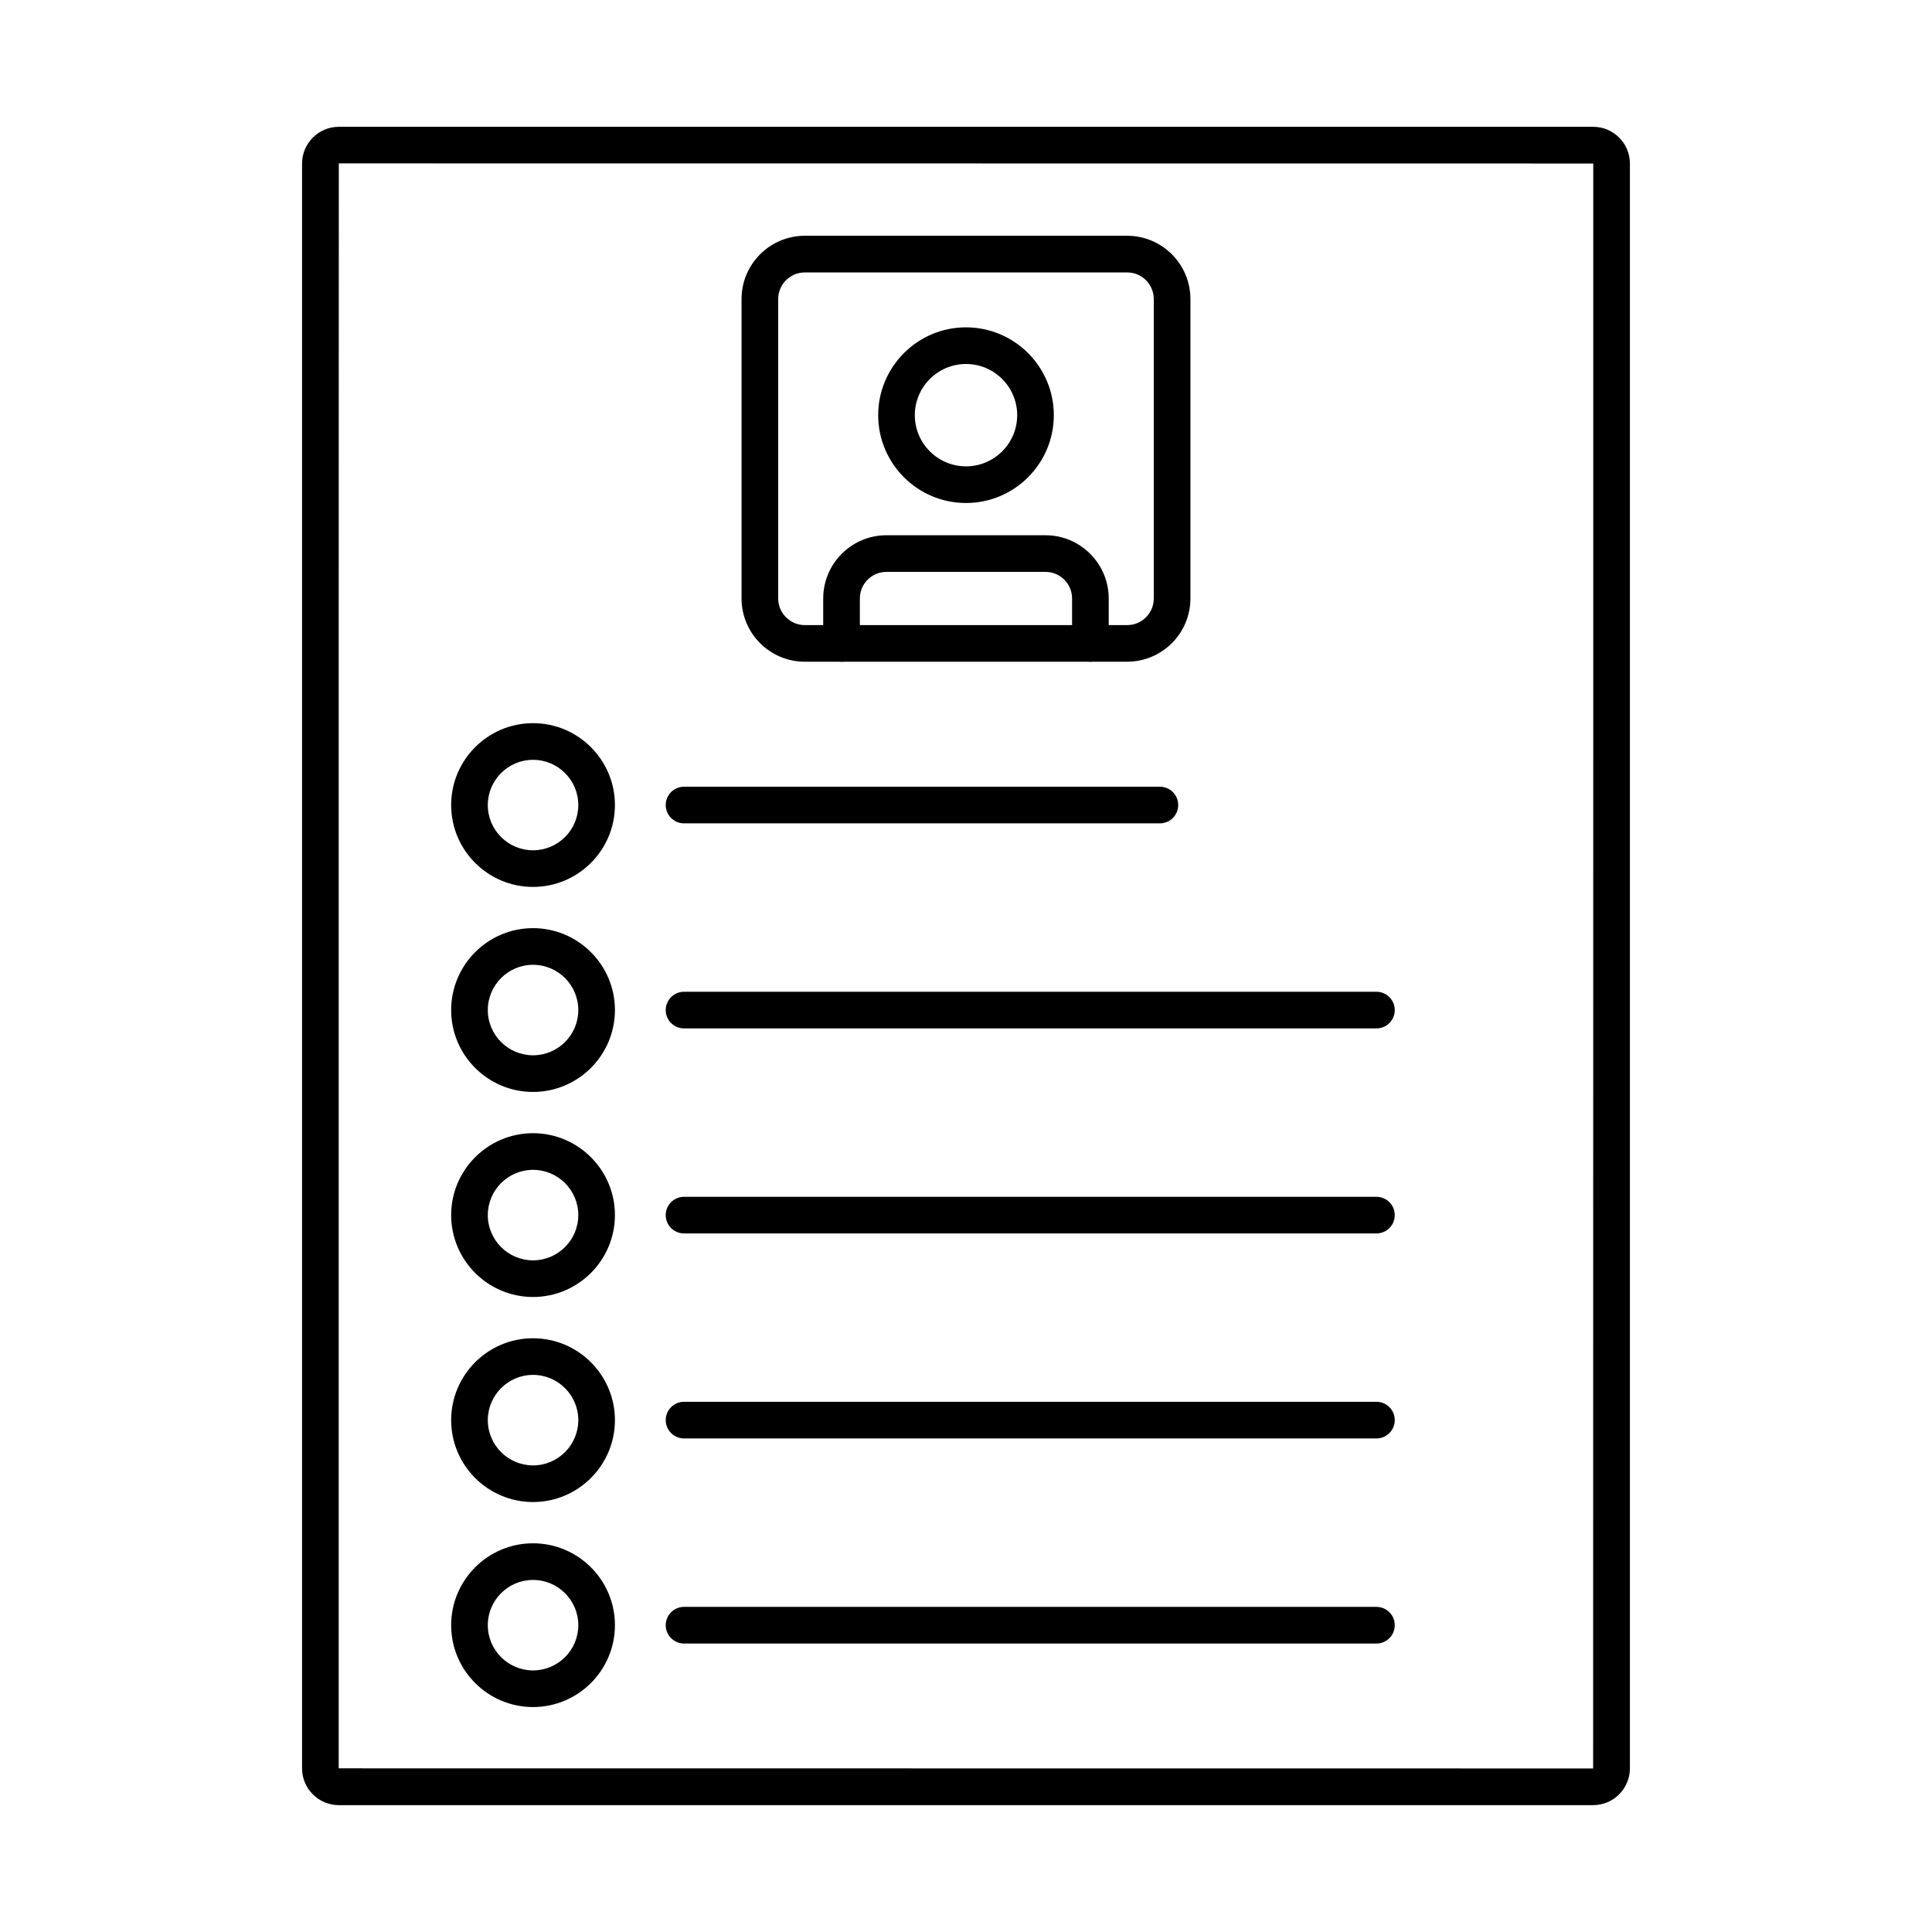 <?xml version="1.0" encoding="UTF-8"?>
<!-- Uploaded to: ICON Repo, www.iconrepo.com, Generator: ICON Repo Mixer Tools -->
<svg fill="#000000" width="800px" height="800px" version="1.1" viewBox="144 144 512 512" xmlns="http://www.w3.org/2000/svg">
 <g fill-rule="evenodd">
  <path d="m233.79 187.32-0.031 117.86v307.45l332.44 0.031 0.031-289.79v-135.54l-332.44-0.031zm332.41 435.06h-332.41c-5.371 0-9.742-4.371-9.742-9.742v-425.29c0-5.371 4.371-9.742 9.742-9.742h332.41c5.371 0 9.742 4.371 9.742 9.742v425.29c0 5.371-4.371 9.742-9.742 9.742z"/>
  <path d="m357.28 216.2c-3.883 0-7.051 3.156-7.051 7.051v79.355c0 3.883 3.164 7.051 7.051 7.051h85.434c3.883 0 7.051-3.168 7.051-7.051v-79.355c0-3.894-3.168-7.051-7.051-7.051zm85.434 103.16h-85.434c-9.246 0-16.762-7.516-16.762-16.762v-79.355c0-9.246 7.516-16.762 16.762-16.762h85.434c9.234 0 16.762 7.516 16.762 16.762v79.355c0 9.246-7.527 16.762-16.762 16.762z"/>
  <path d="m432.97 319.36c-2.68 0-4.856-2.176-4.856-4.856v-11.895c0-3.894-3.156-7.051-7.043-7.051h-42.16c-3.883 0-7.039 3.156-7.039 7.051v11.895c0 2.68-2.176 4.856-4.856 4.856-2.68 0-4.856-2.176-4.856-4.856v-11.895c0-9.246 7.516-16.762 16.75-16.762h42.16c9.234 0 16.75 7.516 16.75 16.762v11.895c0 2.68-2.176 4.856-4.856 4.856z"/>
  <path d="m400 240.46c-7.473 0-13.562 6.09-13.562 13.566 0 7.484 6.09 13.562 13.562 13.562 7.477 0 13.566-6.078 13.566-13.562 0-7.477-6.09-13.566-13.566-13.566zm0 36.84c-12.836 0-23.273-10.438-23.273-23.273 0-12.828 10.438-23.277 23.273-23.277s23.273 10.449 23.273 23.277c0 12.836-10.438 23.273-23.273 23.273z"/>
  <path d="m451.38 362.2h-126.1c-2.68 0-4.856-2.176-4.856-4.856s2.176-4.856 4.856-4.856h126.1c2.68 0 4.856 2.176 4.856 4.856s-2.176 4.856-4.856 4.856z"/>
  <path d="m285.26 345.36c-6.606 0-11.988 5.371-11.988 11.988 0 6.613 5.383 11.988 11.988 11.988 6.617 0 11.996-5.371 11.996-11.988s-5.383-11.988-11.996-11.988zm0 33.684c-11.969 0-21.699-9.73-21.699-21.699 0-11.965 9.73-21.699 21.695-21.699 11.965 0 21.707 9.73 21.707 21.699 0 11.965-9.742 21.699-21.707 21.699z"/>
  <path d="m285.26 399.68c-6.606 0-11.988 5.383-11.988 11.996 0 6.606 5.383 11.988 11.988 11.988 6.617 0 11.996-5.383 11.996-11.988 0-6.617-5.383-11.996-11.996-11.996zm0 33.695c-11.969 0-21.699-9.73-21.699-21.699 0-11.965 9.73-21.707 21.695-21.707 11.965 0 21.707 9.742 21.707 21.707 0 11.965-9.742 21.699-21.707 21.699z"/>
  <path d="m285.26 454.02c-6.606 0-11.988 5.383-11.988 11.988 0 6.617 5.383 11.996 11.988 11.996 6.617 0 11.996-5.383 11.996-11.996 0-6.606-5.383-11.988-11.996-11.988zm0 33.695c-11.969 0-21.699-9.742-21.699-21.707 0-11.957 9.73-21.699 21.695-21.699 11.965 0 21.707 9.742 21.707 21.699 0 11.965-9.742 21.707-21.707 21.707z"/>
  <path d="m285.26 508.36c-6.606 0-11.988 5.383-11.988 11.988 0 6.617 5.383 11.996 11.988 11.996 6.617 0 11.996-5.383 11.996-11.996 0-6.606-5.383-11.988-11.996-11.988zm0 33.695c-11.969 0-21.699-9.742-21.699-21.707 0-11.965 9.73-21.695 21.695-21.695 11.965 0 21.707 9.73 21.707 21.695 0 11.965-9.742 21.707-21.707 21.707z"/>
  <path d="m285.26 562.7c-6.606 0-11.988 5.371-11.988 11.988 0 6.617 5.383 11.988 11.988 11.988 6.617 0 11.996-5.371 11.996-11.988 0-6.617-5.383-11.988-11.996-11.988zm0 33.684c-11.969 0-21.699-9.73-21.699-21.695s9.73-21.699 21.695-21.699c11.965 0 21.707 9.73 21.707 21.699 0 11.965-9.742 21.695-21.707 21.695z"/>
  <path d="m508.77 416.54h-183.49c-2.68 0-4.856-2.176-4.856-4.856 0-2.68 2.176-4.856 4.856-4.856h183.49c2.691 0 4.856 2.176 4.856 4.856 0 2.68-2.164 4.856-4.856 4.856z"/>
  <path d="m508.77 470.87h-183.49c-2.68 0-4.856-2.164-4.856-4.856 0-2.68 2.176-4.844 4.856-4.844h183.49c2.691 0 4.856 2.164 4.856 4.844 0 2.691-2.164 4.856-4.856 4.856z"/>
  <path d="m508.77 525.2h-183.49c-2.68 0-4.856-2.176-4.856-4.856 0-2.68 2.176-4.856 4.856-4.856h183.49c2.691 0 4.856 2.176 4.856 4.856 0 2.68-2.164 4.856-4.856 4.856z"/>
  <path d="m508.77 579.55h-183.49c-2.68 0-4.856-2.176-4.856-4.856 0-2.68 2.176-4.856 4.856-4.856h183.49c2.691 0 4.856 2.176 4.856 4.856 0 2.68-2.164 4.856-4.856 4.856z"/>
 </g>
</svg>